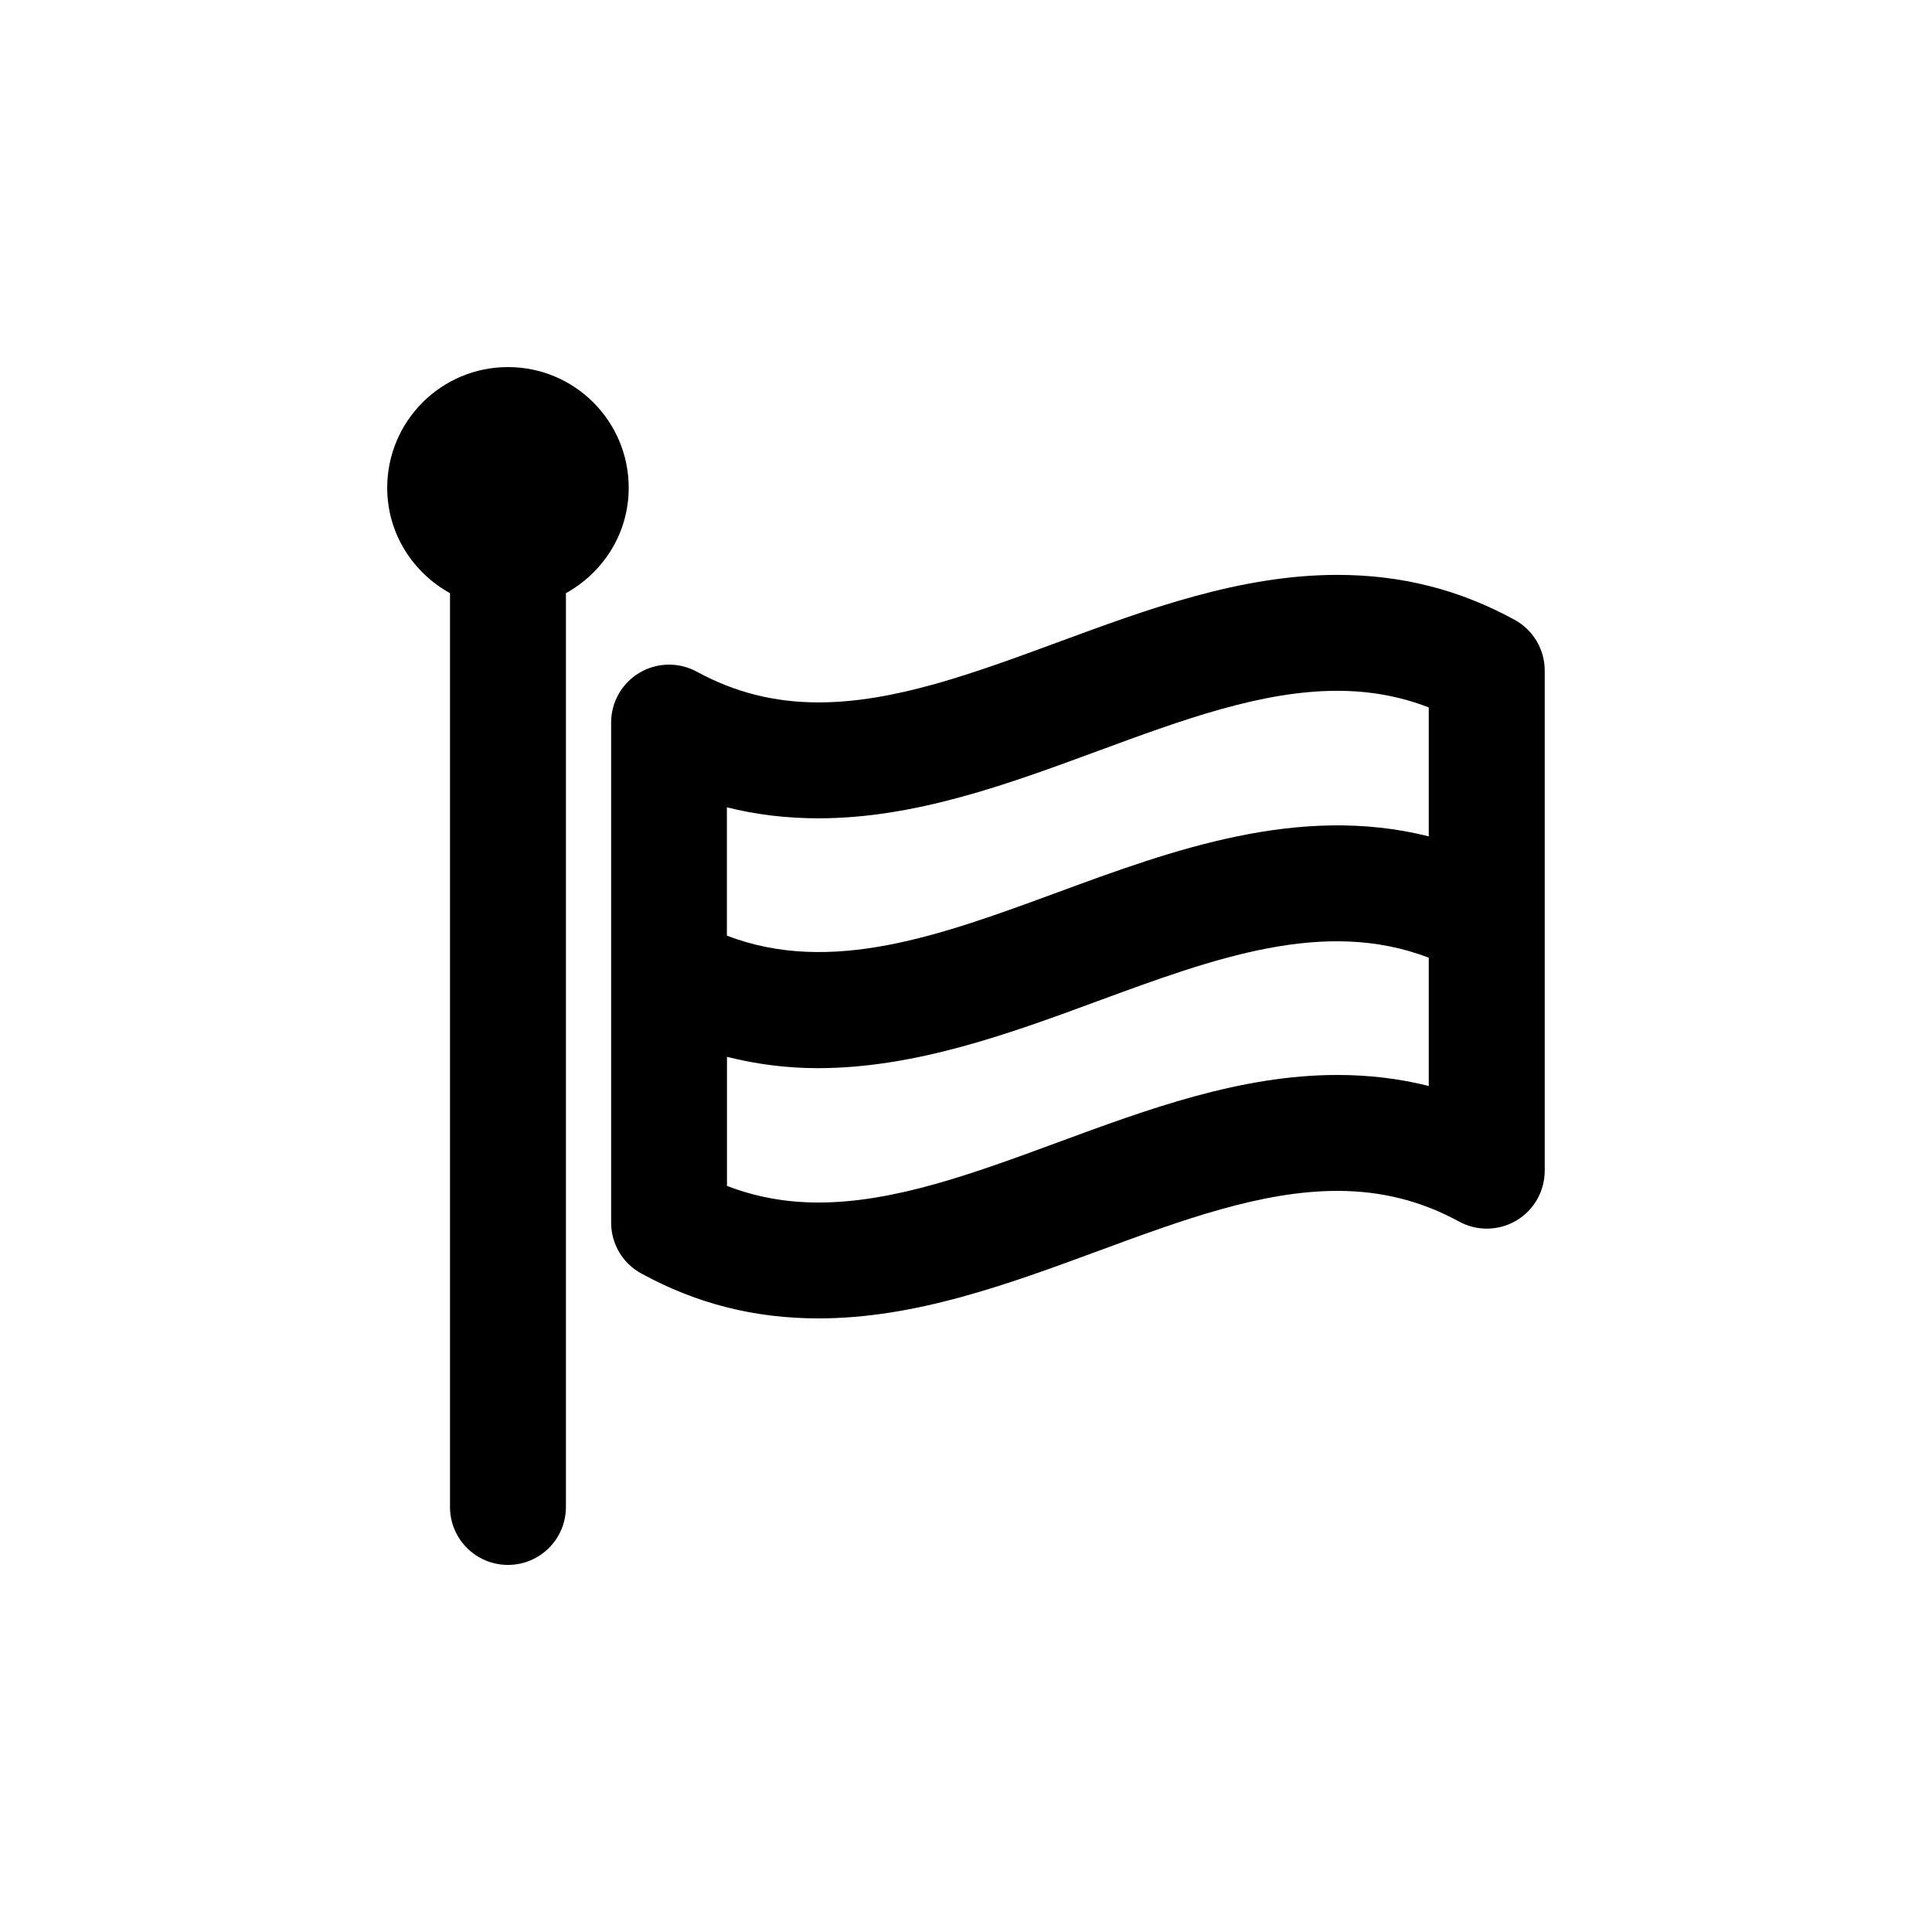 <?xml version="1.0" encoding="utf-8"?>
<!-- Generator: Adobe Illustrator 16.0.4, SVG Export Plug-In . SVG Version: 6.00 Build 0)  -->
<!DOCTYPE svg PUBLIC "-//W3C//DTD SVG 1.1//EN" "http://www.w3.org/Graphics/SVG/1.1/DTD/svg11.dtd">
<svg version="1.1" id="Layer_1" xmlns="http://www.w3.org/2000/svg" xmlns:xlink="http://www.w3.org/1999/xlink" x="0px" y="0px"
	 width="50px" height="50px" viewBox="0 0 50 50" enable-background="new 0 0 50 50" xml:space="preserve">
<g>
	<path d="M39.197,16.04c-1.431-0.782-2.931-1.162-4.586-1.162c-2.506,0-4.91,0.886-7.233,1.743
		c-2.173,0.801-4.226,1.557-6.196,1.557c-1.14,0-2.169-0.26-3.147-0.794c-0.464-0.253-1.029-0.244-1.484,0.026
		c-0.456,0.27-0.735,0.76-0.735,1.29v12.943c0,0.547,0.299,1.053,0.781,1.315c1.43,0.782,2.931,1.162,4.586,1.162
		c2.506,0,4.909-0.886,7.233-1.743c2.173-0.801,4.226-1.557,6.197-1.557c1.14,0,2.168,0.26,3.146,0.793
		c0.464,0.255,1.029,0.244,1.484-0.025s0.734-0.76,0.734-1.29V17.356C39.979,16.808,39.678,16.303,39.197,16.04z M21.181,21.178
		c2.506,0,4.909-0.886,7.233-1.743c2.173-0.801,4.226-1.557,6.195-1.557c0.842,0,1.623,0.142,2.367,0.43v3.337
		c-3.361-0.845-6.646,0.358-9.601,1.447c-3.012,1.109-5.866,2.159-8.563,1.122v-3.321C19.572,21.084,20.357,21.178,21.181,21.178z
		 M34.611,27.82c-2.506,0-4.91,0.887-7.234,1.744c-2.173,0.801-4.226,1.557-6.196,1.557c-0.841,0-1.622-0.143-2.367-0.43v-3.34
		c0.789,0.198,1.573,0.293,2.35,0.293c2.534,0,4.988-0.904,7.25-1.738c3.011-1.108,5.867-2.158,8.562-1.12v3.319
		C36.22,27.915,35.435,27.82,34.611,27.82z"/>
	<path d="M16.271,12.625c0-1.726-1.398-3.125-3.125-3.125c-1.726,0-3.125,1.399-3.125,3.125c0,1.179,0.661,2.193,1.625,2.726V39
		c0,0.829,0.671,1.5,1.5,1.5c0.829,0,1.5-0.671,1.5-1.5V15.351C15.61,14.818,16.271,13.804,16.271,12.625z"/>
</g>
</svg>
